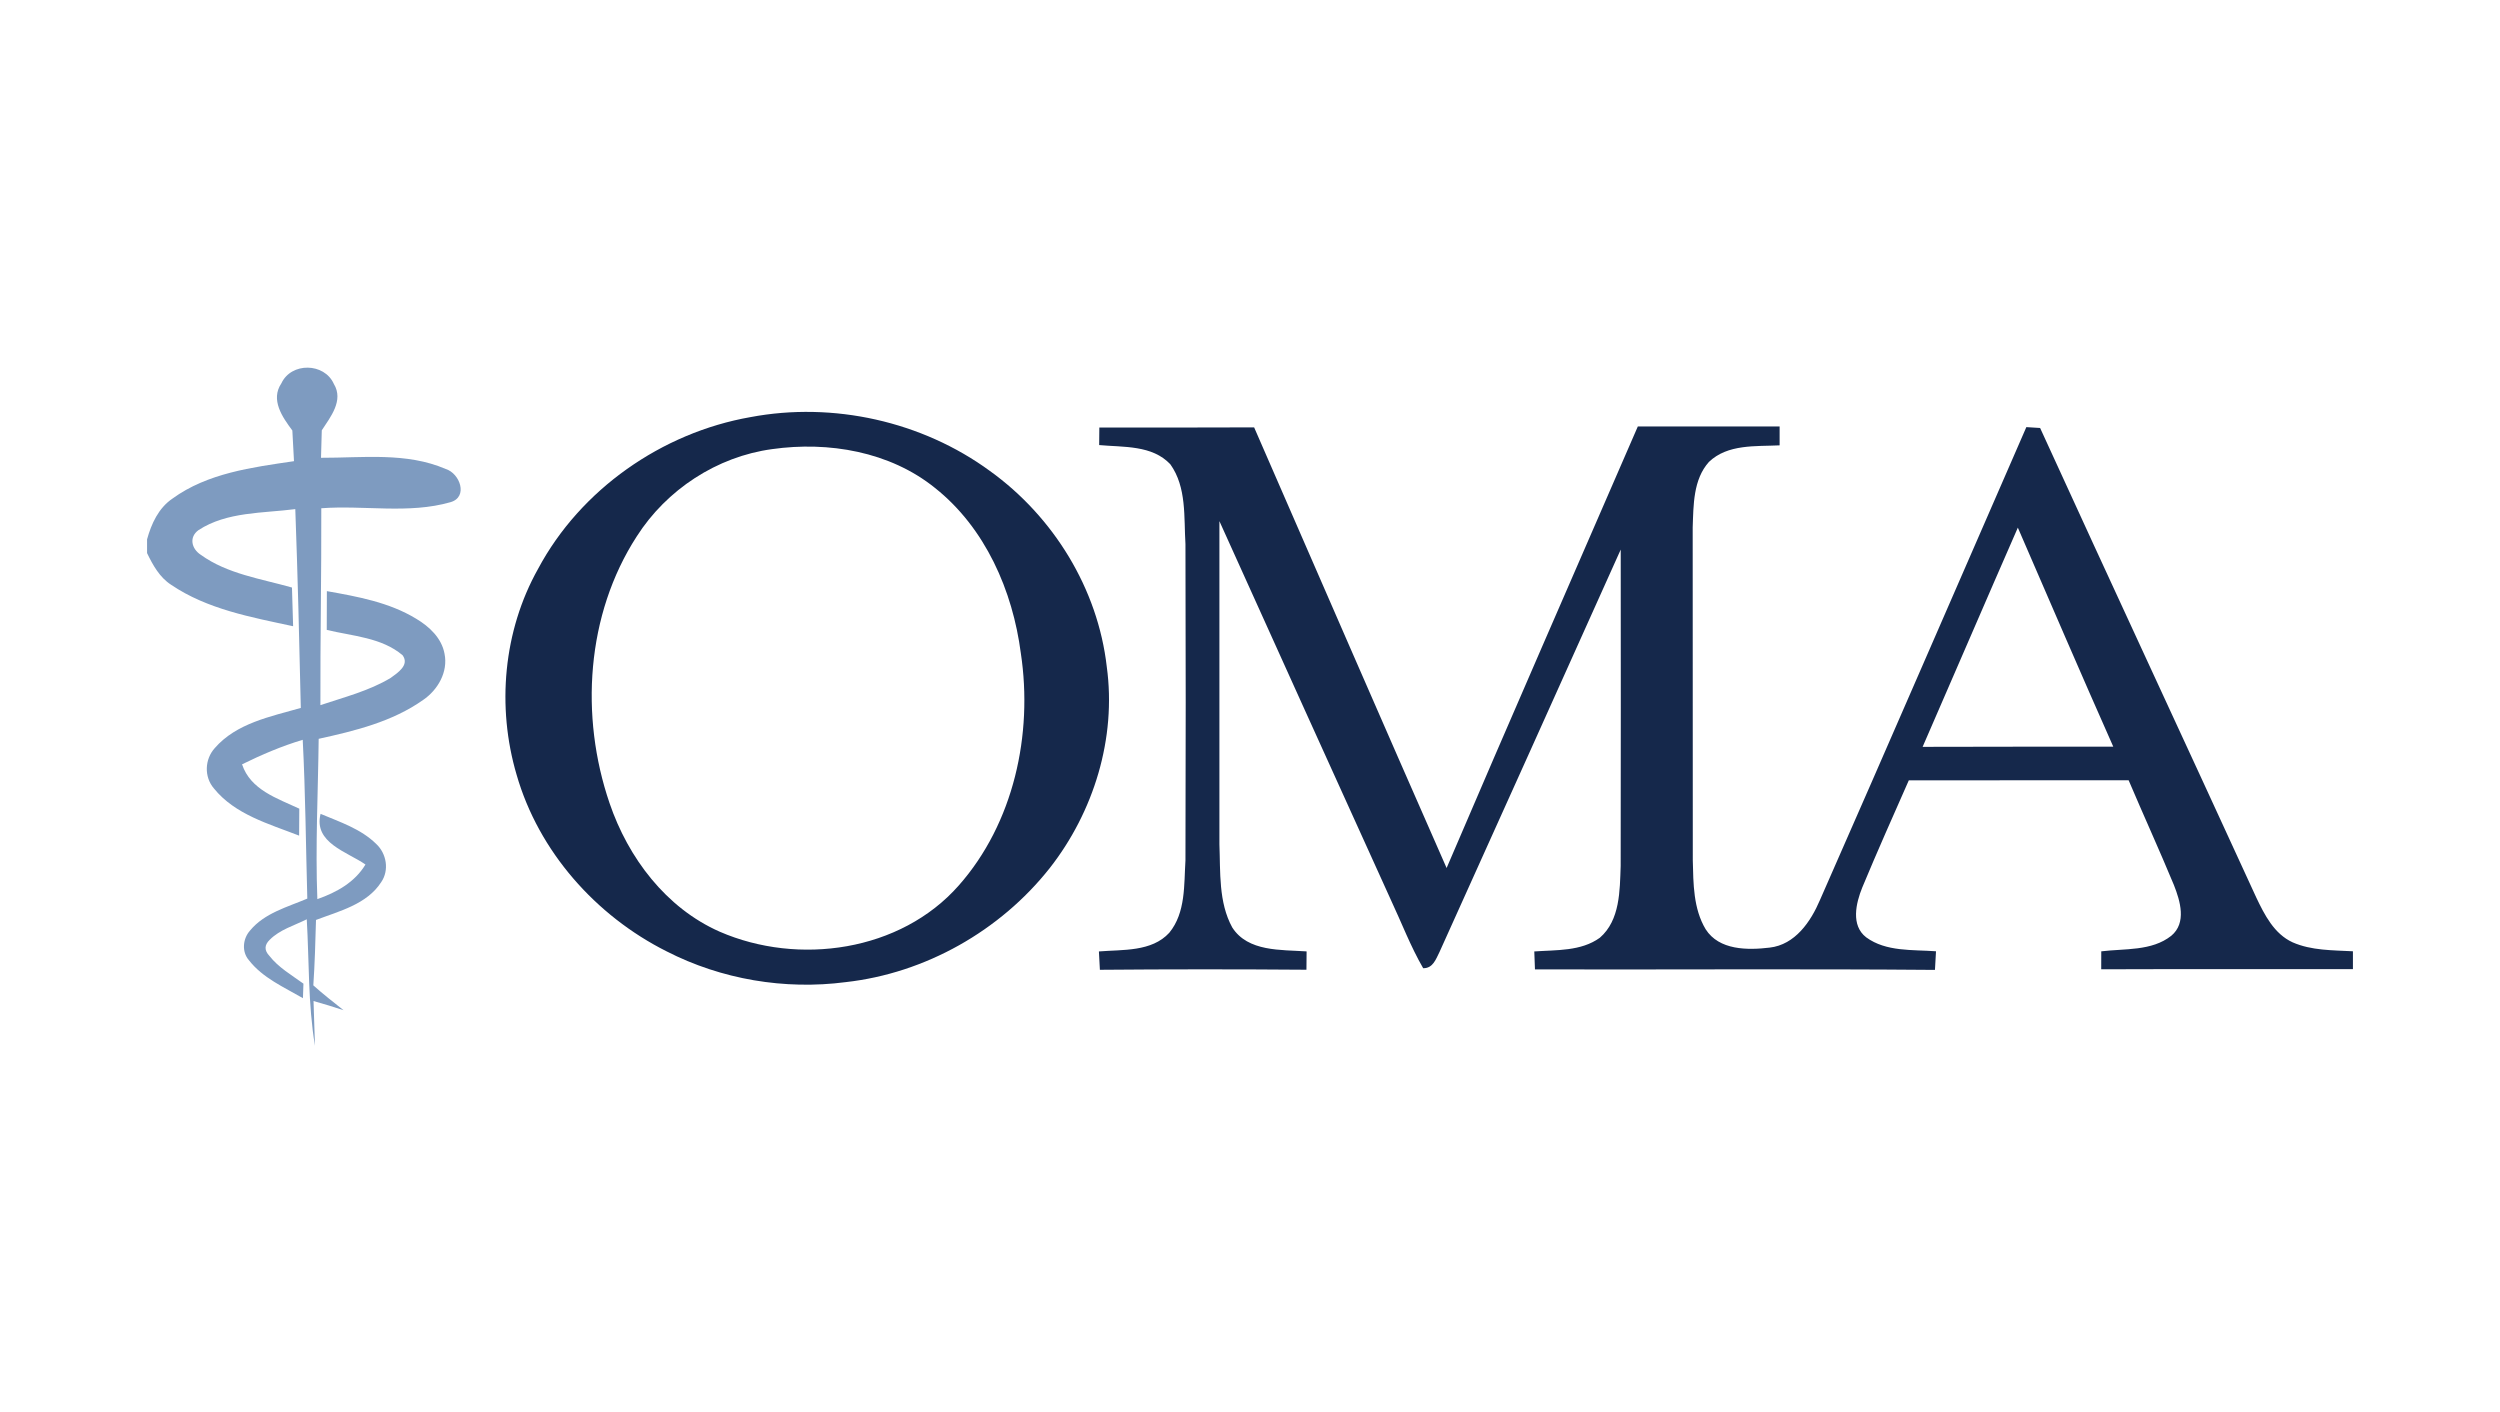 <?xml version="1.0" encoding="UTF-8"?> <svg xmlns="http://www.w3.org/2000/svg" width="170" height="96" viewBox="0 0 170 96" fill="none"><path d="M19.134 26.066C19.806 24.618 22.059 24.659 22.702 26.107C23.385 27.232 22.475 28.349 21.881 29.263C21.863 29.886 21.844 30.51 21.829 31.13C24.651 31.138 27.64 30.737 30.306 31.891C31.275 32.185 31.858 33.8 30.632 34.149C27.785 34.966 24.77 34.342 21.848 34.561C21.863 39.024 21.773 43.487 21.788 47.95C23.404 47.407 25.089 46.984 26.563 46.1C27.046 45.748 27.863 45.224 27.376 44.556C25.951 43.346 23.964 43.256 22.219 42.833C22.223 41.953 22.223 41.073 22.227 40.197C24.313 40.568 26.459 40.954 28.297 42.072C29.192 42.603 30.035 43.39 30.228 44.456C30.48 45.688 29.775 46.914 28.772 47.597C26.678 49.078 24.139 49.698 21.67 50.24C21.629 53.875 21.439 57.506 21.58 61.141C22.884 60.681 24.12 60.005 24.852 58.787C23.604 57.919 21.306 57.313 21.799 55.342C23.118 55.899 24.543 56.363 25.583 57.388C26.285 58.041 26.481 59.17 25.924 59.983C24.948 61.498 23.073 61.954 21.488 62.556C21.447 64.041 21.406 65.522 21.306 67.004C21.967 67.598 22.665 68.14 23.359 68.693C22.683 68.474 22.004 68.259 21.32 68.07C21.354 69.083 21.387 70.097 21.417 71.11C20.942 68.27 21.027 65.378 20.86 62.511C20.01 62.938 19.026 63.213 18.339 63.907C17.975 64.26 17.964 64.62 18.313 64.992C18.933 65.79 19.828 66.302 20.634 66.889C20.626 67.134 20.608 67.628 20.6 67.876C19.308 67.126 17.864 66.503 16.924 65.292C16.423 64.713 16.509 63.822 17.01 63.269C17.986 62.088 19.542 61.68 20.897 61.104C20.797 57.506 20.771 53.905 20.585 50.307C19.16 50.734 17.793 51.317 16.46 51.974C17.032 53.712 18.859 54.291 20.352 54.989C20.348 55.602 20.344 56.211 20.34 56.823C18.295 56.025 15.981 55.394 14.545 53.612C13.869 52.825 13.917 51.633 14.604 50.871C16.074 49.175 18.398 48.729 20.455 48.139C20.355 43.631 20.244 39.124 20.08 34.62C17.875 34.906 15.432 34.787 13.501 36.046C12.837 36.525 13.022 37.316 13.65 37.724C15.458 39.031 17.749 39.354 19.854 39.952C19.88 40.828 19.906 41.704 19.932 42.584C17.084 41.968 14.095 41.433 11.637 39.766C10.854 39.261 10.394 38.426 10 37.609V36.677C10.293 35.612 10.783 34.546 11.723 33.907C14.114 32.166 17.144 31.78 19.991 31.36C19.958 30.666 19.921 29.968 19.88 29.274C19.204 28.368 18.376 27.187 19.134 26.066Z" fill="#7E9BC0"></path><path d="M51.031 28.364C56.652 27.302 62.7 28.646 67.319 32.029C71.637 35.136 74.656 40.034 75.261 45.343C75.925 50.192 74.377 55.205 71.381 59.032C68.01 63.298 62.919 66.18 57.506 66.785C53.358 67.327 49.052 66.599 45.328 64.691C40.508 62.274 36.625 57.893 35.128 52.68C33.769 48.065 34.222 42.904 36.587 38.686C39.476 33.276 45.012 29.422 51.031 28.364ZM52.505 30.54C48.751 31.049 45.324 33.295 43.293 36.484C39.858 41.797 39.428 48.707 41.451 54.618C42.714 58.327 45.287 61.743 48.937 63.354C54.294 65.686 61.241 64.702 65.195 60.213C68.938 55.977 70.248 49.936 69.417 44.422C68.864 40.167 67.003 35.898 63.58 33.18C60.51 30.703 56.336 29.998 52.505 30.54Z" fill="#15284B"></path><path d="M74.744 30.265C74.748 29.868 74.752 29.467 74.755 29.07C78.264 29.07 81.773 29.081 85.281 29.062C89.636 39.053 93.977 49.048 98.369 59.025C102.658 48.996 107.031 39.005 111.372 28.999C114.587 28.999 117.799 28.999 121.014 28.999C121.014 29.322 121.014 29.961 121.014 30.284C119.384 30.362 117.483 30.187 116.206 31.412C115.129 32.615 115.159 34.353 115.103 35.868C115.11 43.412 115.103 50.961 115.11 58.505C115.148 60.087 115.144 61.787 115.983 63.187C116.896 64.624 118.838 64.617 120.334 64.438C122.068 64.242 123.134 62.671 123.761 61.193C128.473 50.493 133.11 39.759 137.792 29.044C138.026 29.058 138.494 29.088 138.728 29.103C143.596 39.759 148.541 50.378 153.424 61.026C153.988 62.211 154.641 63.503 155.896 64.078C157.181 64.643 158.622 64.613 159.999 64.687V65.901C154.292 65.909 148.589 65.89 142.883 65.912C142.886 65.608 142.886 64.995 142.886 64.691C144.479 64.494 146.313 64.687 147.643 63.636C148.705 62.757 148.255 61.271 147.828 60.187C146.837 57.796 145.76 55.442 144.747 53.058C139.764 53.066 134.781 53.058 129.799 53.062C128.729 55.487 127.649 57.907 126.632 60.354C126.205 61.412 125.844 62.927 126.903 63.74C128.258 64.732 130.055 64.568 131.648 64.687C131.622 65.11 131.599 65.53 131.577 65.953C122.51 65.875 113.443 65.942 104.377 65.92C104.365 65.615 104.343 65.007 104.332 64.698C105.832 64.591 107.51 64.695 108.791 63.766C110.169 62.571 110.146 60.558 110.206 58.884C110.221 51.714 110.213 44.541 110.209 37.371C106.11 46.502 102 55.624 97.883 64.743C97.638 65.233 97.433 65.853 96.776 65.838C95.915 64.353 95.306 62.738 94.578 61.19C90.687 52.605 86.792 44.029 82.92 35.437C82.92 42.759 82.924 50.084 82.92 57.41C82.994 59.3 82.853 61.353 83.792 63.065C84.858 64.735 87.119 64.576 88.849 64.695C88.846 65.007 88.842 65.63 88.838 65.942C84.156 65.905 79.474 65.905 74.792 65.946C74.778 65.634 74.744 65.01 74.726 64.698C76.341 64.565 78.312 64.735 79.511 63.428C80.636 62.058 80.507 60.165 80.611 58.505C80.636 51.336 80.633 44.17 80.611 37C80.499 35.181 80.703 33.139 79.586 31.576C78.353 30.254 76.389 30.417 74.744 30.265ZM137.213 35.879C135.041 40.839 132.903 45.818 130.738 50.786C135.06 50.768 139.382 50.779 143.703 50.775C141.505 45.826 139.367 40.847 137.213 35.879Z" fill="#15284B"></path></svg> 